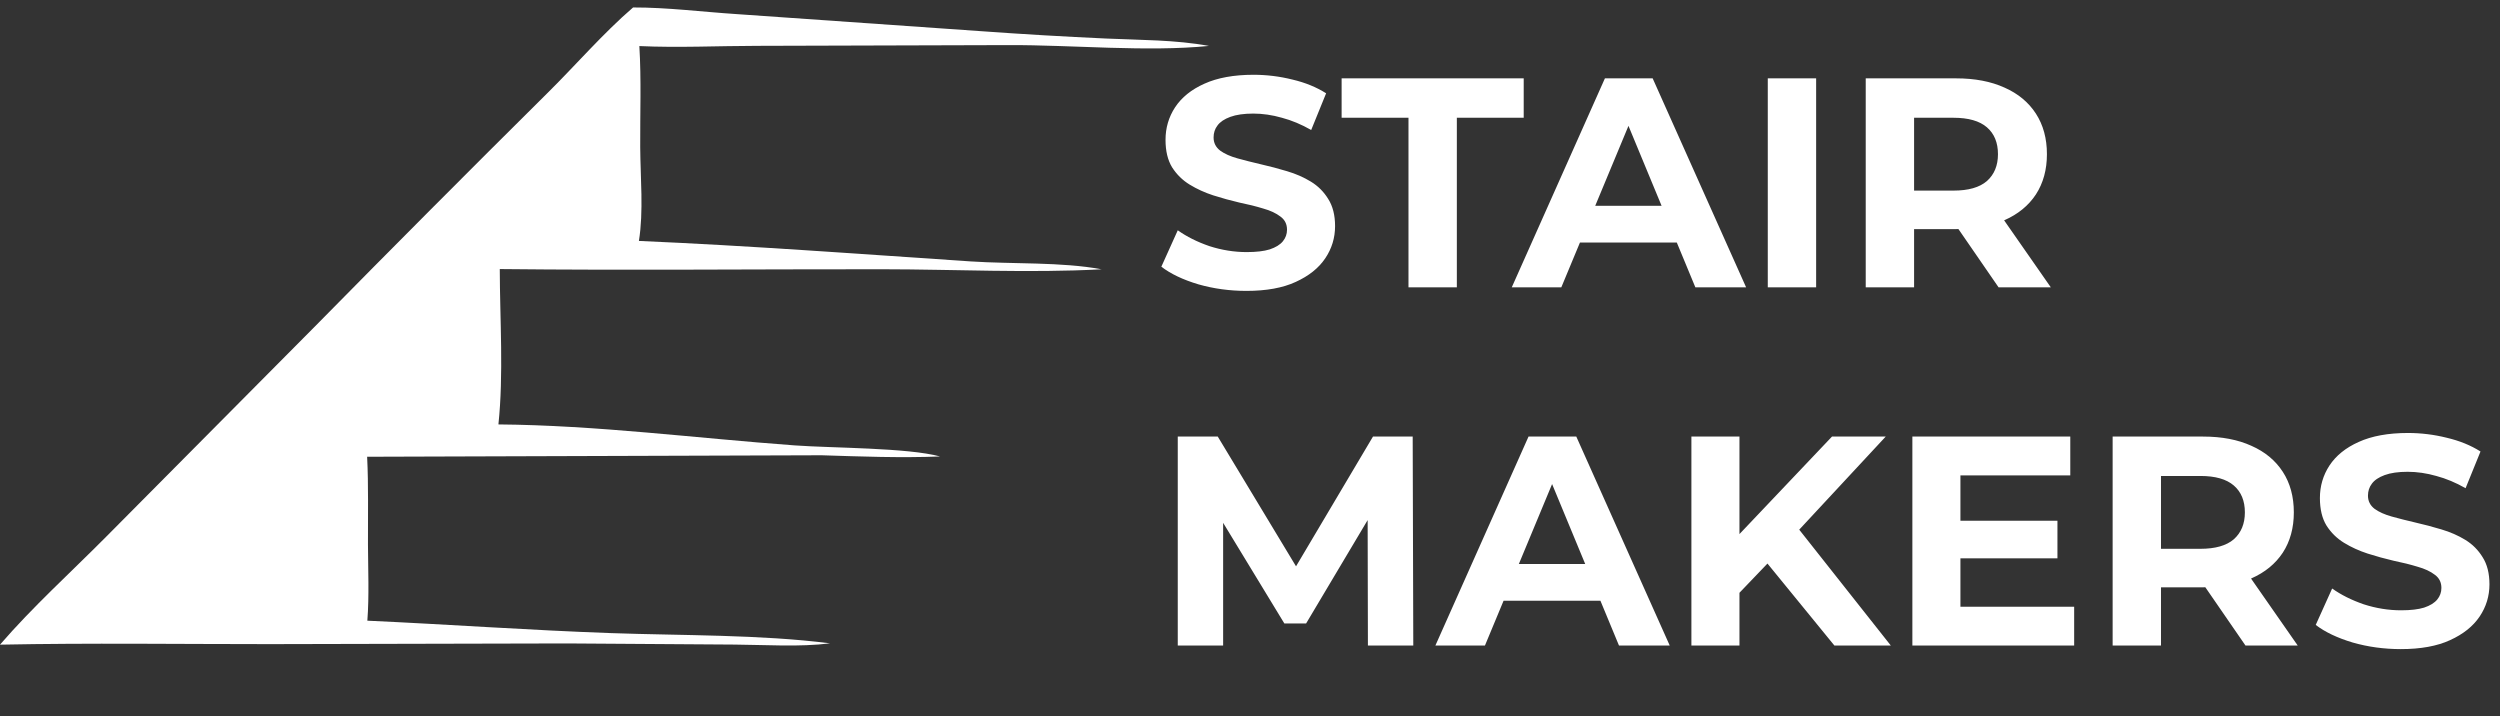 <?xml version="1.0" encoding="UTF-8"?> <svg xmlns="http://www.w3.org/2000/svg" width="670" height="192" viewBox="0 0 670 192" fill="none"><rect x="0" y="0" width="670" height="192" fill="#333333" stroke="none"/><path d="M334.04 77.96C329.56 77.96 325.267 77.373 321.16 76.2C317.053 74.973 313.747 73.4 311.24 71.48L315.64 61.72C318.04 63.427 320.867 64.84 324.12 65.96C327.427 67.027 330.76 67.56 334.12 67.56C336.68 67.56 338.733 67.32 340.28 66.84C341.88 66.307 343.053 65.587 343.8 64.68C344.547 63.773 344.92 62.733 344.92 61.56C344.92 60.067 344.333 58.893 343.16 58.04C341.987 57.133 340.44 56.413 338.52 55.88C336.6 55.293 334.467 54.76 332.12 54.28C329.827 53.747 327.507 53.107 325.16 52.36C322.867 51.613 320.76 50.653 318.84 49.48C316.92 48.307 315.347 46.76 314.12 44.84C312.947 42.92 312.36 40.467 312.36 37.48C312.36 34.28 313.213 31.373 314.92 28.76C316.68 26.093 319.293 23.987 322.76 22.44C326.28 20.84 330.68 20.04 335.96 20.04C339.48 20.04 342.947 20.467 346.36 21.32C349.773 22.12 352.787 23.347 355.4 25L351.4 34.84C348.787 33.347 346.173 32.253 343.56 31.56C340.947 30.813 338.387 30.44 335.88 30.44C333.373 30.44 331.32 30.733 329.72 31.32C328.12 31.907 326.973 32.68 326.28 33.64C325.587 34.547 325.24 35.613 325.24 36.84C325.24 38.28 325.827 39.453 327 40.36C328.173 41.213 329.72 41.907 331.64 42.44C333.56 42.973 335.667 43.507 337.96 44.04C340.307 44.573 342.627 45.187 344.92 45.88C347.267 46.573 349.4 47.507 351.32 48.68C353.24 49.853 354.787 51.4 355.96 53.32C357.187 55.24 357.8 57.667 357.8 60.6C357.8 63.747 356.92 66.627 355.16 69.24C353.4 71.853 350.76 73.96 347.24 75.56C343.773 77.16 339.373 77.96 334.04 77.96ZM377.474 77V31.56H359.554V21H408.354V31.56H390.434V77H377.474ZM405.155 77L430.115 21H442.915L467.955 77H454.355L433.875 27.56H438.995L418.435 77H405.155ZM417.635 65L421.075 55.16H449.875L453.395 65H417.635ZM473.765 77V21H486.725V77H473.765ZM500.015 77V21H524.255C529.268 21 533.588 21.827 537.215 23.48C540.842 25.08 543.642 27.4 545.615 30.44C547.588 33.48 548.575 37.107 548.575 41.32C548.575 45.48 547.588 49.08 545.615 52.12C543.642 55.107 540.842 57.4 537.215 59C533.588 60.6 529.268 61.4 524.255 61.4H507.215L512.975 55.72V77H500.015ZM535.615 77L521.615 56.68H535.455L549.615 77H535.615ZM512.975 57.16L507.215 51.08H523.535C527.535 51.08 530.522 50.227 532.495 48.52C534.468 46.76 535.455 44.36 535.455 41.32C535.455 38.227 534.468 35.827 532.495 34.12C530.522 32.413 527.535 31.56 523.535 31.56H507.215L512.975 25.4V57.16ZM315.64 173V117H326.36L350.2 156.52H344.52L367.96 117H378.6L378.76 173H366.6L366.52 135.64H368.76L350.04 167.08H344.2L325.08 135.64H327.8V173H315.64ZM384.686 173L409.646 117H422.446L447.486 173H433.886L413.406 123.56H418.526L397.966 173H384.686ZM397.166 161L400.606 151.16H429.406L432.926 161H397.166ZM464.896 160.2L464.176 145.24L490.976 117H505.376L481.216 143L474.016 150.68L464.896 160.2ZM453.296 173V117H466.176V173H453.296ZM491.616 173L471.696 148.6L480.176 139.4L506.736 173H491.616ZM524.435 139.56H551.395V149.64H524.435V139.56ZM525.395 162.6H555.875V173H512.515V117H554.835V127.4H525.395V162.6ZM566.187 173V117H590.427C595.44 117 599.76 117.827 603.387 119.48C607.014 121.08 609.814 123.4 611.787 126.44C613.76 129.48 614.747 133.107 614.747 137.32C614.747 141.48 613.76 145.08 611.787 148.12C609.814 151.107 607.014 153.4 603.387 155C599.76 156.6 595.44 157.4 590.427 157.4H573.387L579.147 151.72V173H566.187ZM601.787 173L587.787 152.68H601.627L615.787 173H601.787ZM579.147 153.16L573.387 147.08H589.707C593.707 147.08 596.694 146.227 598.667 144.52C600.64 142.76 601.627 140.36 601.627 137.32C601.627 134.227 600.64 131.827 598.667 130.12C596.694 128.413 593.707 127.56 589.707 127.56H573.387L579.147 121.4V153.16ZM643.415 173.96C638.935 173.96 634.642 173.373 630.535 172.2C626.428 170.973 623.122 169.4 620.615 167.48L625.015 157.72C627.415 159.427 630.242 160.84 633.495 161.96C636.802 163.027 640.135 163.56 643.495 163.56C646.055 163.56 648.108 163.32 649.655 162.84C651.255 162.307 652.428 161.587 653.175 160.68C653.922 159.773 654.295 158.733 654.295 157.56C654.295 156.067 653.708 154.893 652.535 154.04C651.362 153.133 649.815 152.413 647.895 151.88C645.975 151.293 643.842 150.76 641.495 150.28C639.202 149.747 636.882 149.107 634.535 148.36C632.242 147.613 630.135 146.653 628.215 145.48C626.295 144.307 624.722 142.76 623.495 140.84C622.322 138.92 621.735 136.467 621.735 133.48C621.735 130.28 622.588 127.373 624.295 124.76C626.055 122.093 628.668 119.987 632.135 118.44C635.655 116.84 640.055 116.04 645.335 116.04C648.855 116.04 652.322 116.467 655.735 117.32C659.148 118.12 662.162 119.347 664.775 121L660.775 130.84C658.162 129.347 655.548 128.253 652.935 127.56C650.322 126.813 647.762 126.44 645.255 126.44C642.748 126.44 640.695 126.733 639.095 127.32C637.495 127.907 636.348 128.68 635.655 129.64C634.962 130.547 634.615 131.613 634.615 132.84C634.615 134.28 635.202 135.453 636.375 136.36C637.548 137.213 639.095 137.907 641.015 138.44C642.935 138.973 645.042 139.507 647.335 140.04C649.682 140.573 652.002 141.187 654.295 141.88C656.642 142.573 658.775 143.507 660.695 144.68C662.615 145.853 664.162 147.4 665.335 149.32C666.562 151.24 667.175 153.667 667.175 156.6C667.175 159.747 666.295 162.627 664.535 165.24C662.775 167.853 660.135 169.96 656.615 171.56C653.148 173.16 648.748 173.96 643.415 173.96Z" fill="white"></path><path d="M169.663 2C178.804 1.977 188.27 3.186 197.415 3.78L262.479 8.326C273.795 9.147 285.122 9.814 296.457 10.328C305.525 10.739 315.073 10.655 324 12.309C307.426 13.973 287.334 12.022 270.313 12.087L202.925 12.286C192.455 12.298 181.791 12.834 171.345 12.346C171.895 21.292 171.526 30.443 171.578 39.423C171.623 47.509 172.514 56.664 171.226 64.571C200.841 65.854 230.516 68.077 260.096 70.056C271.222 70.799 284.556 70.164 295.216 72.173C275.808 73.221 255.863 72.175 236.401 72.16C202.252 72.134 168.085 72.482 133.938 72.11C133.975 85.662 134.989 100.375 133.576 113.745C159.946 113.964 186.671 117.448 212.988 119.367C222.933 120.092 243.215 119.965 251.952 122.333C241.4 122.754 230.751 122.348 220.201 122.011L98.392 122.41C98.779 130.218 98.58 138.133 98.615 145.953C98.645 152.708 98.958 159.608 98.451 166.344C120.194 167.336 141.898 168.9 163.659 169.669C182.719 170.345 203.69 170.03 222.458 172.415C214.192 173.451 205.22 172.808 196.873 172.747L151.932 172.44L72.415 172.628C48.291 172.633 24.113 172.285 0 172.769C8.711 162.68 18.989 153.374 28.391 143.903L84.527 87.362C105.062 66.496 125.723 45.757 146.511 25.143C154.22 17.539 161.487 9.058 169.663 2Z" fill="white"></path></svg> 